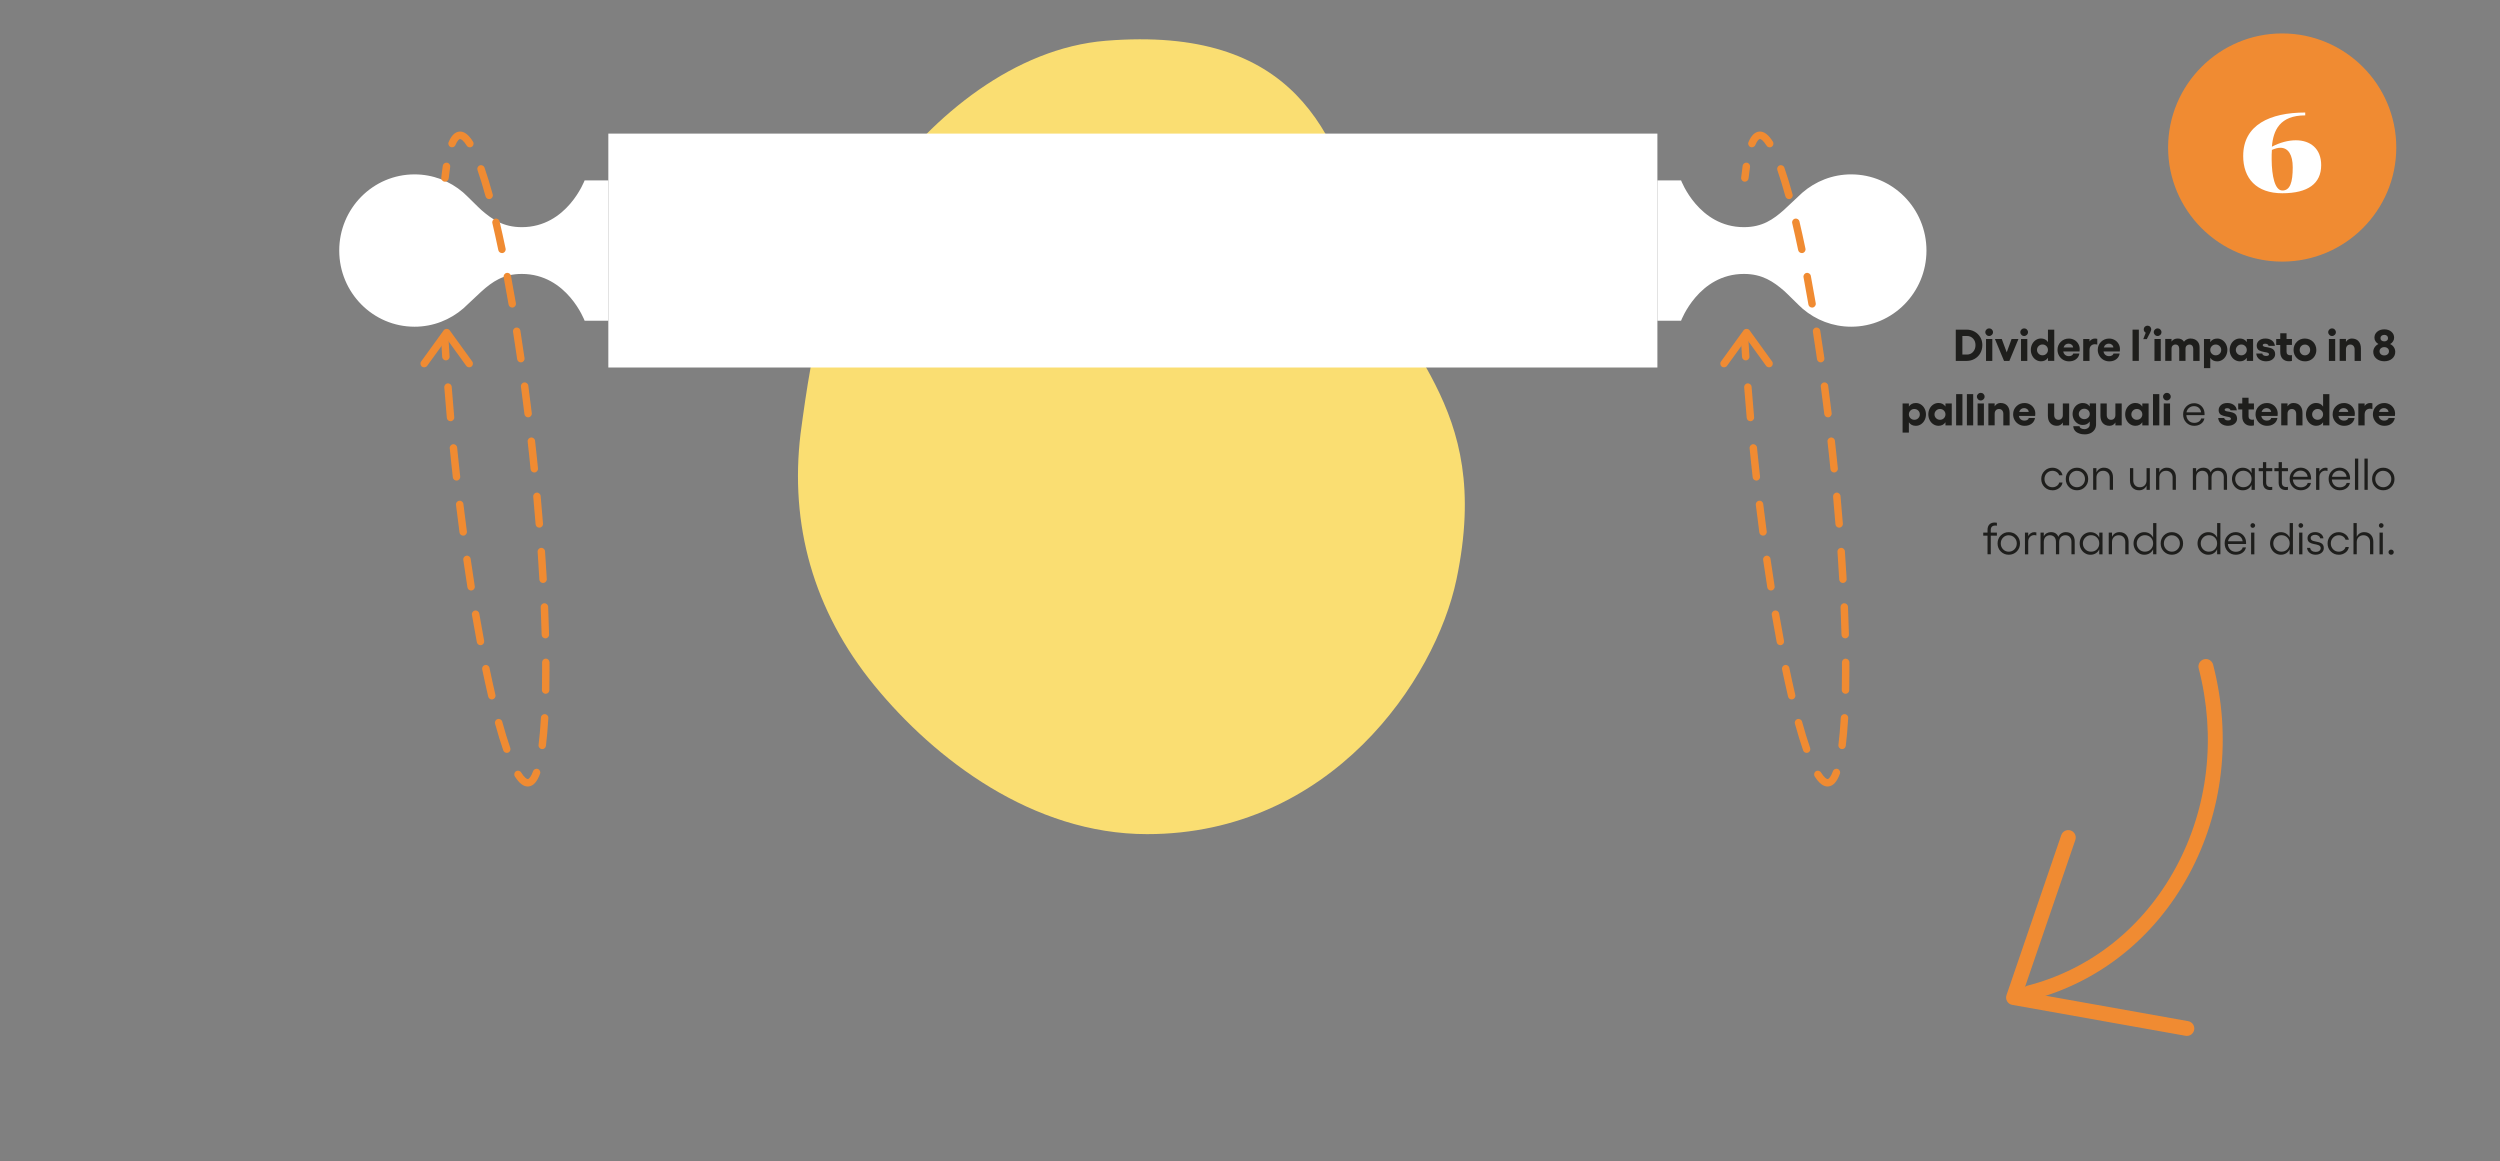 <svg xmlns="http://www.w3.org/2000/svg" xmlns:xlink="http://www.w3.org/1999/xlink" id="Livello_2" viewBox="0 0 1008 468.16"><rect x="0" y="0" width="1008" height="468.16" fill="#808080" stroke="none"/><defs><style>.cls-1{clip-path:url(#clippath-2);}.cls-1,.cls-2,.cls-3,.cls-4,.cls-5{fill:none;}.cls-6{fill:#fff;}.cls-7{fill:#fade72;}.cls-8{fill:#1e1e1c;}.cls-2{clip-path:url(#clippath-3);}.cls-9{fill:#f08b32;}.cls-4{clip-path:url(#clippath);}.cls-5{clip-path:url(#clippath-1);}</style><clipPath id="clippath"><rect class="cls-3" x="136.78" y="13.48" width="871.02" height="404.2"></rect></clipPath><clipPath id="clippath-1"><rect class="cls-3" x="136.78" y="13.48" width="871.02" height="404.2"></rect></clipPath><clipPath id="clippath-2"><rect class="cls-3" x="136.78" y="13.48" width="871.02" height="404.2"></rect></clipPath><clipPath id="clippath-3"><rect class="cls-3" x="136.78" y="13.48" width="871.02" height="404.2"></rect></clipPath></defs><g id="Livello_1-2"><g id="Livello_1-2"><path class="cls-8" d="m792.89,132.91c1.2,0,2.28.27,3.26.81s1.74,1.29,2.3,2.24.83,2.02.83,3.2-.28,2.29-.83,3.26c-.55.97-1.32,1.73-2.3,2.28-.97.55-2.06.82-3.26.82h-4.32v-12.6h4.32Zm.18,10.05c1,0,1.82-.36,2.47-1.08s.98-1.63.98-2.72-.32-1.96-.97-2.65c-.65-.69-1.48-1.04-2.48-1.04h-1.84v7.49h1.84Z"></path><path class="cls-8" d="m800.94,132.85c.3-.3.67-.45,1.09-.45s.79.15,1.09.45.46.66.46,1.08-.15.79-.46,1.09-.67.46-1.09.46-.79-.15-1.09-.46-.46-.67-.46-1.09.15-.77.46-1.08Zm-.18,3.83h2.54v8.84h-2.54v-8.84Z"></path><path class="cls-8" d="m813.84,136.68l-3.66,8.84h-2.16l-3.67-8.84h2.76l2,5.39,1.96-5.39h2.78-.01Z"></path><path class="cls-8" d="m815.05,132.85c.3-.3.67-.45,1.09-.45s.79.15,1.09.45.46.66.46,1.08-.15.79-.46,1.09-.67.46-1.09.46-.79-.15-1.09-.46-.46-.67-.46-1.09.15-.77.46-1.08Zm-.18,3.83h2.54v8.84h-2.54v-8.84Z"></path><path class="cls-8" d="m825.74,132.91h2.54v12.6h-2.54v-1.26c-.64.96-1.58,1.43-2.81,1.43-.75,0-1.44-.21-2.07-.62s-1.13-.97-1.49-1.68-.54-1.48-.54-2.31.18-1.6.54-2.31.86-1.26,1.49-1.67,1.32-.61,2.07-.61c1.23,0,2.17.48,2.81,1.44v-5.03.02Zm-2.21,10.35c.62,0,1.15-.21,1.57-.63s.64-.94.64-1.55-.21-1.12-.64-1.55-.95-.63-1.57-.63-1.13.21-1.56.64-.65.94-.65,1.54.21,1.12.65,1.55c.43.42.95.63,1.57.63h-.01Z"></path><path class="cls-8" d="m838.53,140.8c0,.31-.02.61-.05.91h-6.57c.09.57.34,1.03.75,1.38s.91.51,1.5.51c.49,0,.88-.1,1.19-.29.31-.19.5-.44.57-.76h2.49c-.15.95-.6,1.71-1.36,2.29s-1.7.86-2.81.86c-.86,0-1.64-.2-2.35-.61-.71-.41-1.27-.97-1.68-1.68s-.62-1.5-.62-2.35c0-1.28.44-2.36,1.33-3.24s1.98-1.31,3.27-1.31c.79,0,1.51.19,2.18.56s1.2.89,1.59,1.56.58,1.39.58,2.18h-.01Zm-6.5-.71h3.85c-.04-.44-.23-.81-.58-1.1s-.76-.44-1.24-.44-.92.13-1.27.39-.6.64-.76,1.15h0Z"></path><path class="cls-8" d="m844.77,136.5c.18,0,.47.04.85.11v2.3c-.36-.08-.67-.12-.92-.12-.65,0-1.18.2-1.59.6-.41.4-.62.99-.62,1.77v4.36h-2.54v-8.84h2.54v1.01c.54-.79,1.31-1.19,2.29-1.19h0Z"></path><path class="cls-8" d="m854.76,140.8c0,.31-.02.61-.05.91h-6.57c.09.57.34,1.03.75,1.38s.91.51,1.5.51c.49,0,.88-.1,1.19-.29.31-.19.5-.44.57-.76h2.49c-.15.95-.6,1.71-1.36,2.29s-1.7.86-2.81.86c-.86,0-1.64-.2-2.35-.61-.71-.41-1.27-.97-1.68-1.68s-.62-1.5-.62-2.35c0-1.28.44-2.36,1.33-3.24s1.98-1.31,3.27-1.31c.79,0,1.51.19,2.18.56s1.2.89,1.59,1.56.58,1.39.58,2.18h-.01Zm-6.5-.71h3.85c-.04-.44-.23-.81-.58-1.1s-.76-.44-1.24-.44-.92.13-1.27.39-.6.64-.76,1.15h0Z"></path><path class="cls-8" d="m862.38,132.91v12.6h-2.54v-12.6h2.54Z"></path><path class="cls-8" d="m867.38,132.79c0,.28-.15.72-.45,1.34l-1.35,2.61h-1.42l1.01-2.59c-.25-.12-.44-.3-.59-.54s-.22-.52-.22-.81c0-.42.15-.78.44-1.06s.65-.43,1.07-.43.79.14,1.08.43c.29.29.43.64.43,1.06h0Z"></path><path class="cls-8" d="m868.86,132.85c.3-.3.67-.45,1.09-.45s.79.15,1.09.45.46.66.46,1.08-.15.79-.46,1.09-.67.46-1.09.46-.79-.15-1.09-.46-.46-.67-.46-1.09.15-.77.46-1.08Zm-.18,3.83h2.54v8.84h-2.54v-8.84Z"></path><path class="cls-8" d="m883.25,136.5c1.07,0,1.93.32,2.61.97s1.01,1.5,1.01,2.56v5.49h-2.56v-4.9c0-.52-.14-.93-.41-1.24s-.64-.46-1.1-.46-.83.15-1.14.44c-.31.3-.46.71-.46,1.25v4.9h-2.54v-4.9c0-.52-.14-.93-.41-1.24s-.65-.46-1.12-.46-.82.15-1.12.44-.45.71-.45,1.26v4.9h-2.54v-8.84h2.54v1.06c.57-.83,1.41-1.24,2.52-1.24s2,.43,2.5,1.29c.26-.39.64-.7,1.12-.94s1-.36,1.55-.36v.02Z"></path><path class="cls-8" d="m893.97,136.5c.75,0,1.44.2,2.07.61s1.13.96,1.49,1.67.54,1.48.54,2.31-.18,1.6-.54,2.31-.86,1.27-1.49,1.68-1.32.62-2.07.62c-1.23,0-2.16-.47-2.79-1.42v4.16h-2.54v-11.76h2.54v1.25c.64-.95,1.57-1.42,2.79-1.42h0Zm-.58,6.77c.61,0,1.13-.21,1.56-.63s.64-.94.64-1.55-.21-1.12-.64-1.54-.95-.64-1.56-.64-1.15.21-1.57.63-.64.94-.64,1.55.21,1.13.64,1.55.95.63,1.57.63Z"></path><path class="cls-8" d="m905.91,136.68h2.54v8.84h-2.54v-1.26c-.64.96-1.58,1.43-2.81,1.43-.75,0-1.44-.21-2.07-.62s-1.13-.97-1.49-1.68-.54-1.48-.54-2.31.18-1.6.54-2.31.86-1.26,1.49-1.67,1.32-.61,2.07-.61c1.23,0,2.17.48,2.81,1.44v-1.27.02Zm-2.21,6.59c.62,0,1.15-.21,1.57-.63s.64-.94.64-1.55-.21-1.12-.64-1.55-.95-.63-1.57-.63-1.13.21-1.56.64-.65.94-.65,1.54.21,1.12.65,1.55c.43.42.95.63,1.57.63h-.01Z"></path><path class="cls-8" d="m913.81,145.69c-1.17,0-2.12-.28-2.85-.84-.74-.56-1.15-1.33-1.24-2.32h2.43c.02.3.18.54.47.72s.64.27,1.06.27c.38,0,.67-.06.88-.18s.31-.28.31-.49c0-.19-.09-.35-.27-.47s-.42-.22-.71-.28-.62-.12-.97-.18-.71-.14-1.06-.25-.67-.24-.97-.4-.53-.41-.71-.73-.27-.7-.27-1.15c0-.84.32-1.53.95-2.08s1.49-.82,2.55-.82,1.87.26,2.59.77,1.13,1.24,1.24,2.18h-2.56c-.02-.23-.15-.43-.39-.6s-.55-.25-.94-.25c-.3,0-.55.05-.73.15-.19.1-.28.25-.28.45,0,.18.09.33.28.44.18.11.42.19.72.24s.62.11.97.16.7.13,1.06.25c.35.11.68.26.97.44s.53.46.72.81c.18.36.28.79.28,1.28,0,.81-.34,1.49-1.01,2.03-.68.55-1.51.82-2.51.82v.03Z"></path><path class="cls-8" d="m924.11,139.09h-2.17v2.79c0,.46.14.8.42,1.03.28.23.65.34,1.11.34.25,0,.46-.02.64-.07v2.34c-.36.09-.77.14-1.22.14-1.06,0-1.91-.33-2.54-.99s-.95-1.58-.95-2.75v-2.82h-1.64v-2.42h1.64v-2.32h2.54v2.32h2.17v2.42h0Z"></path><path class="cls-8" d="m929.35,136.5c.64,0,1.24.12,1.81.35.56.23,1.05.56,1.46.96.41.41.73.9.97,1.47s.36,1.18.36,1.82c0,.86-.2,1.64-.6,2.35-.4.7-.95,1.25-1.65,1.65s-1.48.59-2.33.59c-1.31,0-2.4-.44-3.28-1.31s-1.32-1.97-1.32-3.28.44-2.41,1.32-3.29,1.97-1.32,3.28-1.32h-.02Zm0,2.43c-.6,0-1.11.21-1.51.62s-.6.93-.6,1.56.2,1.12.6,1.54.9.62,1.51.62,1.09-.21,1.49-.62.61-.93.61-1.54-.2-1.15-.6-1.56-.9-.62-1.5-.62Z"></path><path class="cls-8" d="m939.19,132.85c.3-.3.67-.45,1.09-.45s.79.15,1.09.45.46.66.46,1.08-.15.79-.46,1.09-.67.46-1.09.46-.79-.15-1.09-.46-.46-.67-.46-1.09.15-.77.46-1.08Zm-.18,3.83h2.54v8.84h-2.54v-8.84Z"></path><path class="cls-8" d="m948.29,136.5c1.13,0,2.02.36,2.66,1.07s.97,1.69.97,2.95v5h-2.54v-4.68c0-.57-.16-1.04-.48-1.39s-.74-.53-1.26-.53-.95.17-1.27.52-.48.81-.48,1.39v4.68h-2.54v-8.84h2.54v1.16c.59-.89,1.39-1.34,2.4-1.34h0Z"></path><path class="cls-8" d="m961.34,145.66c-1.29,0-2.36-.36-3.19-1.07-.84-.71-1.25-1.62-1.25-2.73,0-.66.19-1.28.57-1.84.38-.57.88-1,1.51-1.31-.48-.25-.87-.61-1.17-1.08s-.44-.96-.44-1.46c0-.99.37-1.8,1.12-2.43s1.7-.95,2.86-.95,2.1.32,2.84.95c.75.64,1.12,1.45,1.12,2.43,0,.52-.15,1.01-.45,1.48s-.69.82-1.18,1.06c.63.28,1.13.7,1.51,1.27s.57,1.19.57,1.88c0,1.11-.41,2.02-1.24,2.73s-1.88,1.07-3.17,1.07h-.01Zm0-2.36c.55,0,1-.16,1.36-.47.35-.31.53-.71.53-1.2s-.18-.89-.53-1.2c-.36-.32-.81-.47-1.36-.47s-1.01.16-1.37.47-.54.72-.54,1.2.18.89.53,1.2.81.47,1.38.47h0Zm-1.11-6.02c.29.24.66.36,1.11.36s.82-.12,1.1-.36.42-.56.41-.94c0-.39-.13-.7-.41-.95s-.65-.37-1.1-.37-.82.12-1.11.37-.43.56-.42.95c0,.39.13.7.42.94Z"></path><path class="cls-8" d="m772.45,162.49c.75,0,1.44.2,2.07.61s1.13.96,1.49,1.67.54,1.48.54,2.31-.18,1.6-.54,2.31-.86,1.27-1.49,1.68-1.32.62-2.07.62c-1.23,0-2.16-.47-2.79-1.42v4.16h-2.54v-11.76h2.54v1.25c.64-.95,1.57-1.42,2.79-1.42h0Zm-.58,6.77c.61,0,1.13-.21,1.56-.63s.64-.94.64-1.55-.21-1.12-.64-1.54-.95-.64-1.56-.64-1.15.21-1.57.63-.64.94-.64,1.55.21,1.13.64,1.55.95.63,1.57.63h0Z"></path><path class="cls-8" d="m784.41,162.67h2.54v8.84h-2.54v-1.26c-.64.96-1.58,1.43-2.81,1.43-.75,0-1.44-.21-2.07-.62s-1.13-.97-1.49-1.68-.54-1.48-.54-2.31.18-1.6.54-2.31.86-1.26,1.49-1.67,1.32-.61,2.07-.61c1.23,0,2.17.48,2.81,1.44v-1.27.02Zm-2.21,6.59c.62,0,1.15-.21,1.57-.63s.64-.94.64-1.55-.21-1.12-.64-1.55-.95-.63-1.57-.63-1.13.21-1.56.64-.65.94-.65,1.54.21,1.12.65,1.55c.43.42.95.63,1.57.63h-.01Z"></path><path class="cls-8" d="m791.25,158.91v12.6h-2.54v-12.6h2.54Z"></path><path class="cls-8" d="m795.59,158.91v12.6h-2.54v-12.6h2.54Z"></path><path class="cls-8" d="m797.55,158.84c.3-.3.67-.45,1.09-.45s.79.15,1.09.45.46.66.46,1.08-.15.79-.46,1.09-.67.46-1.09.46-.79-.15-1.09-.46-.46-.67-.46-1.09.15-.77.46-1.08Zm-.18,3.83h2.54v8.84h-2.54v-8.84Z"></path><path class="cls-8" d="m806.65,162.49c1.13,0,2.02.36,2.66,1.07s.97,1.69.97,2.95v5h-2.54v-4.68c0-.57-.16-1.04-.48-1.39s-.74-.53-1.26-.53-.95.17-1.27.52-.48.81-.48,1.39v4.68h-2.54v-8.84h2.54v1.16c.59-.89,1.39-1.34,2.4-1.34h0Z"></path><path class="cls-8" d="m820.63,166.79c0,.31-.02.61-.05.91h-6.57c.09.57.34,1.03.75,1.38s.91.51,1.5.51c.49,0,.88-.1,1.19-.29.31-.19.5-.44.57-.76h2.49c-.15.95-.6,1.71-1.36,2.29s-1.7.86-2.81.86c-.86,0-1.64-.2-2.35-.61-.71-.41-1.27-.97-1.68-1.68s-.62-1.5-.62-2.35c0-1.28.44-2.36,1.33-3.24s1.98-1.31,3.27-1.31c.79,0,1.51.19,2.18.56s1.2.89,1.59,1.56.58,1.39.58,2.18h-.01Zm-6.5-.71h3.85c-.04-.44-.23-.81-.58-1.1s-.76-.44-1.24-.44-.92.13-1.27.39-.6.64-.76,1.15h0Z"></path><path class="cls-8" d="m831.74,162.67h2.54v8.84h-2.54v-1.17c-.56.9-1.35,1.34-2.39,1.34-1.13,0-2.02-.36-2.67-1.07s-.97-1.7-.97-2.95v-4.99h2.54v4.67c0,.59.16,1.05.47,1.4s.74.52,1.27.52.94-.17,1.26-.52.48-.82.48-1.4v-4.67h.01Z"></path><path class="cls-8" d="m842.59,162.65h2.54v8.48c0,.81-.21,1.53-.62,2.14s-.96,1.08-1.65,1.4c-.69.32-1.46.47-2.32.47-.36,0-.73-.03-1.09-.08-.37-.05-.76-.16-1.18-.31s-.79-.35-1.12-.58-.6-.55-.83-.95-.36-.86-.39-1.38h2.54c.04.38.24.67.62.88s.83.31,1.36.31c.57,0,1.06-.17,1.49-.51.42-.34.64-.77.64-1.29v-1.27c-.63.93-1.57,1.39-2.81,1.39-.75,0-1.44-.2-2.07-.6s-1.13-.94-1.49-1.62-.54-1.42-.54-2.21.18-1.54.54-2.22.86-1.22,1.49-1.61,1.32-.59,2.07-.59c1.24,0,2.18.46,2.81,1.39v-1.23h.01Zm-2.21,6.35c.62,0,1.15-.2,1.57-.6s.64-.89.64-1.49-.21-1.09-.64-1.5-.95-.61-1.57-.61-1.13.21-1.56.62-.65.91-.65,1.49.21,1.07.65,1.48c.43.4.95.61,1.57.61h-.01Z"></path><path class="cls-8" d="m852.93,162.67h2.54v8.84h-2.54v-1.17c-.56.9-1.35,1.34-2.39,1.34-1.13,0-2.02-.36-2.67-1.07s-.97-1.7-.97-2.95v-4.99h2.54v4.67c0,.59.16,1.05.47,1.4s.74.52,1.27.52.94-.17,1.26-.52.48-.82.48-1.4v-4.67h.01Z"></path><path class="cls-8" d="m863.78,162.67h2.54v8.84h-2.54v-1.26c-.64.96-1.58,1.43-2.81,1.43-.75,0-1.44-.21-2.07-.62s-1.13-.97-1.49-1.68-.54-1.48-.54-2.31.18-1.6.54-2.31.86-1.26,1.49-1.67,1.32-.61,2.07-.61c1.23,0,2.17.48,2.81,1.44v-1.27.02Zm-2.21,6.59c.62,0,1.15-.21,1.57-.63s.64-.94.64-1.55-.21-1.12-.64-1.55-.95-.63-1.57-.63-1.13.21-1.56.64-.65.94-.65,1.54.21,1.12.65,1.55c.43.42.95.63,1.57.63h-.01Z"></path><path class="cls-8" d="m870.63,158.91v12.6h-2.54v-12.6h2.54Z"></path><path class="cls-8" d="m872.6,158.84c.3-.3.67-.45,1.09-.45s.79.15,1.09.45.46.66.46,1.08-.15.79-.46,1.09-.67.46-1.09.46-.79-.15-1.09-.46-.46-.67-.46-1.09.15-.77.46-1.08Zm-.18,3.83h2.54v8.84h-2.54v-8.84Z"></path><path class="cls-8" d="m888.88,166.87c0,.26,0,.43-.02.5h-7.33c.06.94.39,1.69.97,2.27s1.33.86,2.24.86c.7,0,1.31-.16,1.81-.48s.82-.75.94-1.28h1.32c-.17.88-.63,1.6-1.39,2.14s-1.66.81-2.72.81c-1.27,0-2.33-.44-3.19-1.32-.85-.88-1.28-1.97-1.28-3.29s.43-2.32,1.29-3.19,1.91-1.31,3.16-1.31c.78,0,1.49.18,2.13.55s1.14.88,1.51,1.53.55,1.39.55,2.21h.01Zm-7.29-.62h5.88c-.06-.73-.36-1.32-.88-1.79s-1.18-.7-1.96-.7-1.44.23-1.99.68-.9,1.05-1.05,1.81Z"></path><path class="cls-8" d="m898.46,171.69c-1.17,0-2.12-.28-2.85-.84-.74-.56-1.15-1.33-1.24-2.32h2.43c.02.3.18.54.47.72s.64.27,1.06.27c.38,0,.67-.06.88-.18s.31-.28.31-.49c0-.19-.09-.35-.27-.47s-.42-.22-.71-.28-.62-.12-.97-.18-.71-.14-1.06-.25-.67-.24-.97-.4-.53-.41-.71-.73-.27-.7-.27-1.15c0-.84.32-1.53.95-2.08s1.49-.82,2.55-.82,1.87.26,2.59.77,1.13,1.24,1.24,2.18h-2.56c-.02-.23-.15-.43-.39-.6s-.55-.25-.94-.25c-.3,0-.55.05-.73.15-.19.1-.28.25-.28.45,0,.18.09.33.28.44.18.11.42.19.72.24s.62.11.97.16.7.13,1.06.25c.35.11.68.26.97.44s.53.46.72.81c.18.36.28.79.28,1.28,0,.81-.34,1.49-1.01,2.03-.68.55-1.51.82-2.51.82v.03Z"></path><path class="cls-8" d="m908.79,165.09h-2.17v2.79c0,.46.14.8.42,1.03.28.23.65.34,1.11.34.25,0,.46-.02.64-.07v2.34c-.36.09-.77.14-1.22.14-1.06,0-1.91-.33-2.54-.99s-.95-1.58-.95-2.75v-2.82h-1.64v-2.42h1.64v-2.32h2.54v2.32h2.17v2.42h0Z"></path><path class="cls-8" d="m918.37,166.79c0,.31-.02.61-.05.91h-6.57c.09.57.34,1.03.75,1.38s.91.51,1.5.51c.49,0,.88-.1,1.19-.29.31-.19.5-.44.57-.76h2.49c-.15.95-.6,1.71-1.36,2.29s-1.7.86-2.81.86c-.86,0-1.64-.2-2.35-.61-.71-.41-1.27-.97-1.68-1.68s-.62-1.5-.62-2.35c0-1.28.44-2.36,1.33-3.24s1.98-1.31,3.27-1.31c.79,0,1.51.19,2.18.56s1.2.89,1.59,1.56.58,1.39.58,2.18h-.01Zm-6.5-.71h3.85c-.04-.44-.23-.81-.58-1.1s-.76-.44-1.24-.44-.92.13-1.27.39-.6.64-.76,1.15h0Z"></path><path class="cls-8" d="m924.73,162.49c1.13,0,2.02.36,2.66,1.07s.97,1.69.97,2.95v5h-2.54v-4.68c0-.57-.16-1.04-.48-1.39s-.74-.53-1.26-.53-.95.17-1.27.52-.48.81-.48,1.39v4.68h-2.54v-8.84h2.54v1.16c.59-.89,1.39-1.34,2.4-1.34h0Z"></path><path class="cls-8" d="m936.67,158.91h2.54v12.6h-2.54v-1.26c-.64.96-1.58,1.43-2.81,1.43-.75,0-1.44-.21-2.07-.62s-1.13-.97-1.49-1.68-.54-1.48-.54-2.31.18-1.6.54-2.31.86-1.26,1.49-1.67,1.32-.61,2.07-.61c1.23,0,2.17.48,2.81,1.44v-5.03.02Zm-2.21,10.35c.62,0,1.15-.21,1.57-.63s.64-.94.64-1.55-.21-1.12-.64-1.55-.95-.63-1.57-.63-1.13.21-1.56.64-.65.94-.65,1.54.21,1.12.65,1.55c.43.42.95.63,1.57.63h-.01Z"></path><path class="cls-8" d="m949.46,166.79c0,.31-.02.61-.05.91h-6.57c.09.57.34,1.03.75,1.38s.91.51,1.5.51c.49,0,.88-.1,1.19-.29.31-.19.5-.44.57-.76h2.49c-.15.95-.6,1.71-1.36,2.29s-1.7.86-2.81.86c-.86,0-1.64-.2-2.35-.61-.71-.41-1.27-.97-1.68-1.68s-.62-1.5-.62-2.35c0-1.28.44-2.36,1.33-3.24s1.98-1.31,3.27-1.31c.79,0,1.51.19,2.18.56s1.2.89,1.59,1.56.58,1.39.58,2.18h-.01Zm-6.5-.71h3.85c-.04-.44-.23-.81-.58-1.1s-.76-.44-1.24-.44-.92.13-1.27.39-.6.64-.76,1.15h0Z"></path><path class="cls-8" d="m955.7,162.49c.18,0,.47.04.85.11v2.3c-.36-.08-.67-.12-.92-.12-.65,0-1.18.2-1.59.6-.41.4-.62.99-.62,1.77v4.36h-2.54v-8.84h2.54v1.01c.54-.79,1.31-1.19,2.29-1.19h0Z"></path><path class="cls-8" d="m965.69,166.79c0,.31-.02.61-.05.91h-6.57c.09.57.34,1.03.75,1.38s.91.51,1.5.51c.49,0,.88-.1,1.19-.29.31-.19.5-.44.57-.76h2.49c-.15.95-.6,1.71-1.36,2.29s-1.7.86-2.81.86c-.86,0-1.64-.2-2.35-.61-.71-.41-1.27-.97-1.68-1.68s-.62-1.5-.62-2.35c0-1.28.44-2.36,1.33-3.24s1.98-1.31,3.27-1.31c.79,0,1.51.19,2.18.56s1.2.89,1.59,1.56.58,1.39.58,2.18h-.01Zm-6.5-.71h3.85c-.04-.44-.23-.81-.58-1.1s-.76-.44-1.24-.44-.92.13-1.27.39-.6.64-.76,1.15h0Z"></path><path class="cls-8" d="m827.54,197.68c-1.27,0-2.34-.44-3.21-1.31-.87-.88-1.3-1.96-1.3-3.24s.44-2.36,1.3-3.24c.87-.88,1.94-1.31,3.21-1.31.99,0,1.87.29,2.65.87s1.24,1.3,1.41,2.18h-1.34c-.15-.52-.47-.95-.98-1.29s-1.09-.51-1.73-.51c-.91,0-1.67.32-2.29.95s-.93,1.42-.93,2.36.31,1.72.93,2.36,1.39.96,2.29.96c.65,0,1.23-.18,1.75-.53s.84-.81.96-1.36h1.34c-.13.91-.59,1.66-1.37,2.25-.78.59-1.67.88-2.69.88v-.02Z"></path><path class="cls-8" d="m834.22,189.89c.87-.88,1.94-1.31,3.21-1.31s2.34.44,3.22,1.31,1.31,1.96,1.31,3.24-.44,2.36-1.31,3.24-1.95,1.31-3.22,1.31-2.34-.44-3.21-1.31c-.87-.88-1.3-1.96-1.3-3.24s.44-2.36,1.3-3.24Zm3.21-.07c-.91,0-1.67.32-2.29.95s-.93,1.42-.93,2.36.31,1.72.93,2.36,1.39.96,2.29.96,1.68-.32,2.3-.96.94-1.43.94-2.35-.31-1.72-.94-2.35c-.62-.64-1.39-.95-2.31-.95v-.02Z"></path><path class="cls-8" d="m848.27,188.57c1.13,0,2.03.35,2.69,1.05s1,1.65,1,2.84v5.04h-1.32v-4.91c0-.84-.24-1.51-.73-2.01-.48-.5-1.12-.76-1.92-.76s-1.48.25-1.97.76c-.5.51-.74,1.18-.74,2.01v4.91h-1.32v-8.75h1.32v1.71c.28-.6.68-1.06,1.2-1.39s1.11-.5,1.79-.5h0Z"></path><path class="cls-8" d="m865.49,188.76h1.32v8.75h-1.32v-1.7c-.28.59-.68,1.05-1.19,1.38s-1.11.49-1.8.49c-1.12,0-2.02-.35-2.69-1.05s-1-1.65-1-2.83v-5.04h1.32v4.9c0,.85.24,1.53.72,2.03s1.12.76,1.92.76,1.49-.25,1.98-.76.74-1.18.74-2.03v-4.9h0Z"></path><path class="cls-8" d="m873.63,188.57c1.13,0,2.03.35,2.69,1.05s1,1.65,1,2.84v5.04h-1.32v-4.91c0-.84-.24-1.51-.73-2.01-.48-.5-1.12-.76-1.92-.76s-1.48.25-1.97.76c-.5.51-.74,1.18-.74,2.01v4.91h-1.32v-8.75h1.32v1.71c.28-.6.68-1.06,1.2-1.39s1.11-.5,1.79-.5h0Z"></path><path class="cls-8" d="m894.38,188.57c1.09,0,1.96.33,2.6.99.64.66.96,1.56.96,2.7v5.24h-1.31v-5c0-.84-.22-1.49-.66-1.97s-1.04-.71-1.8-.71c-.31,0-.61.05-.89.15s-.54.25-.79.46c-.24.21-.44.49-.58.84-.14.36-.22.77-.22,1.23v5h-1.31v-5c0-.84-.22-1.49-.65-1.97-.44-.47-1.04-.71-1.8-.71-.3,0-.6.05-.87.15-.28.1-.54.25-.78.45s-.44.48-.58.84-.22.77-.22,1.25v5h-1.32v-8.75h1.32v1.51c.29-.57.69-1,1.2-1.28s1.07-.42,1.65-.42c1.51,0,2.51.63,3.01,1.89.25-.6.64-1.06,1.2-1.39s1.16-.5,1.83-.5h0Z"></path><path class="cls-8" d="m907.83,188.76h1.32v8.75h-1.32v-2.03c-.32.7-.79,1.25-1.4,1.63-.61.38-1.33.58-2.16.58s-1.52-.2-2.18-.61c-.67-.4-1.19-.96-1.58-1.66s-.58-1.47-.58-2.3.19-1.6.58-2.29.91-1.25,1.58-1.64c.66-.4,1.39-.6,2.18-.6s1.55.19,2.16.58,1.08.92,1.4,1.62v-2.03Zm-3.31,7.68c.96,0,1.75-.31,2.37-.94s.94-1.43.94-2.39-.31-1.75-.94-2.37-1.42-.94-2.37-.94-1.71.32-2.34.97c-.64.64-.95,1.43-.95,2.35s.32,1.73.95,2.37,1.42.96,2.34.96h0Z"></path><path class="cls-8" d="m916.16,189.98h-2.44v4.57c0,1.21.61,1.82,1.84,1.82.25,0,.45-.02.61-.07v1.2c-.26.06-.54.09-.84.09-.91,0-1.63-.25-2.14-.76s-.77-1.26-.77-2.26v-4.59h-1.72v-1.22h1.72v-2.42h1.32v2.42h2.44v1.22h-.02Z"></path><path class="cls-8" d="m922.49,189.98h-2.44v4.57c0,1.21.61,1.82,1.84,1.82.25,0,.45-.02.61-.07v1.2c-.26.06-.54.09-.84.09-.91,0-1.63-.25-2.14-.76s-.77-1.26-.77-2.26v-4.59h-1.72v-1.22h1.72v-2.42h1.32v2.42h2.44v1.22h-.02Z"></path><path class="cls-8" d="m931.84,192.86c0,.26,0,.43-.02.5h-7.33c.06.94.39,1.69.97,2.27s1.33.86,2.24.86c.7,0,1.31-.16,1.81-.48s.82-.75.94-1.28h1.32c-.17.88-.63,1.6-1.39,2.14s-1.66.81-2.72.81c-1.27,0-2.33-.44-3.19-1.32-.85-.88-1.28-1.97-1.28-3.29s.43-2.32,1.29-3.19,1.91-1.31,3.16-1.31c.78,0,1.49.18,2.13.55s1.14.88,1.51,1.53.55,1.39.55,2.21h.01Zm-7.29-.62h5.88c-.06-.73-.36-1.32-.88-1.79s-1.18-.7-1.96-.7-1.44.23-1.99.68-.9,1.05-1.05,1.81Z"></path><path class="cls-8" d="m937.63,188.57c.23,0,.5.04.82.11v1.23c-.29-.1-.57-.15-.85-.15-.69,0-1.26.24-1.73.73-.46.48-.7,1.09-.7,1.83v5.19h-1.32v-8.75h1.32v1.4c.26-.49.6-.88,1.03-1.16s.91-.42,1.43-.42h0Z"></path><path class="cls-8" d="m947.55,192.86c0,.26,0,.43-.02.5h-7.33c.06.94.39,1.69.97,2.27s1.33.86,2.24.86c.7,0,1.31-.16,1.81-.48s.82-.75.94-1.28h1.32c-.17.88-.63,1.6-1.39,2.14s-1.66.81-2.72.81c-1.27,0-2.33-.44-3.19-1.32-.85-.88-1.28-1.97-1.28-3.29s.43-2.32,1.29-3.19,1.91-1.31,3.16-1.31c.78,0,1.49.18,2.13.55s1.14.88,1.51,1.53.55,1.39.55,2.21h.01Zm-7.29-.62h5.88c-.06-.73-.36-1.32-.88-1.79s-1.18-.7-1.96-.7-1.44.23-1.99.68-.9,1.05-1.05,1.81Z"></path><path class="cls-8" d="m950.84,184.9v12.6h-1.32v-12.6h1.32Z"></path><path class="cls-8" d="m954.67,184.9v12.6h-1.32v-12.6h1.32Z"></path><path class="cls-8" d="m957.72,189.89c.87-.88,1.94-1.31,3.21-1.31s2.34.44,3.22,1.31,1.31,1.96,1.31,3.24-.44,2.36-1.31,3.24-1.95,1.31-3.22,1.31-2.34-.44-3.21-1.31c-.87-.88-1.3-1.96-1.3-3.24s.44-2.36,1.3-3.24Zm3.21-.07c-.91,0-1.67.32-2.29.95s-.93,1.42-.93,2.36.31,1.72.93,2.36,1.39.96,2.29.96,1.68-.32,2.3-.96.94-1.43.94-2.35-.31-1.72-.94-2.35c-.62-.64-1.39-.95-2.31-.95v-.02Z"></path><path class="cls-8" d="m804.52,211.9c-1.22,0-1.84.6-1.84,1.8v1.05h2.47v1.22h-2.47v7.52h-1.31v-7.52h-1.73v-1.22h1.73v-1.06c0-.99.26-1.74.77-2.25s1.23-.76,2.14-.76c.3,0,.59.03.87.09v1.2c-.18-.05-.39-.07-.63-.07Z"></path><path class="cls-8" d="m806.72,215.88c.87-.88,1.94-1.31,3.21-1.31s2.34.44,3.22,1.31,1.31,1.96,1.31,3.24-.44,2.36-1.31,3.24-1.95,1.31-3.22,1.31-2.34-.44-3.21-1.31c-.87-.88-1.3-1.96-1.3-3.24s.44-2.36,1.3-3.24Zm3.21-.07c-.91,0-1.67.32-2.29.95s-.93,1.42-.93,2.36.31,1.72.93,2.36,1.39.96,2.29.96,1.68-.32,2.3-.96.94-1.43.94-2.35-.31-1.71-.94-2.35c-.62-.64-1.39-.95-2.31-.95v-.02Z"></path><path class="cls-8" d="m820.24,214.56c.23,0,.5.04.82.11v1.23c-.29-.1-.57-.15-.85-.15-.69,0-1.26.24-1.73.73-.46.48-.7,1.09-.7,1.83v5.19h-1.32v-8.75h1.32v1.4c.26-.49.6-.88,1.03-1.16s.91-.42,1.43-.42h0Z"></path><path class="cls-8" d="m832.96,214.56c1.09,0,1.96.33,2.6.99.64.66.96,1.56.96,2.7v5.24h-1.31v-5c0-.84-.22-1.49-.66-1.97s-1.04-.71-1.8-.71c-.31,0-.61.05-.89.15s-.54.25-.79.46c-.24.21-.44.49-.58.84-.14.36-.22.77-.22,1.23v5h-1.31v-5c0-.84-.22-1.49-.65-1.97-.44-.47-1.04-.71-1.8-.71-.3,0-.6.05-.87.15-.28.1-.54.25-.78.45s-.44.48-.58.84-.22.77-.22,1.25v5h-1.32v-8.75h1.32v1.51c.29-.57.69-1,1.2-1.28s1.07-.42,1.65-.42c1.51,0,2.51.63,3.01,1.89.25-.6.64-1.06,1.2-1.39s1.16-.5,1.83-.5h0Z"></path><path class="cls-8" d="m846.42,214.75h1.32v8.75h-1.32v-2.03c-.32.7-.79,1.25-1.4,1.63-.61.38-1.33.58-2.16.58s-1.52-.2-2.18-.61c-.67-.4-1.19-.96-1.58-1.66s-.58-1.47-.58-2.3.19-1.6.58-2.29.91-1.25,1.58-1.64c.66-.4,1.39-.6,2.18-.6s1.55.19,2.16.58,1.08.92,1.4,1.62v-2.03Zm-3.31,7.68c.96,0,1.75-.31,2.37-.94s.94-1.43.94-2.39-.31-1.75-.94-2.37-1.42-.94-2.37-.94-1.71.32-2.34.97c-.64.64-.95,1.43-.95,2.35s.32,1.73.95,2.37,1.42.96,2.34.96h0Z"></path><path class="cls-8" d="m854.55,214.56c1.13,0,2.03.35,2.69,1.05s1,1.65,1,2.84v5.04h-1.32v-4.91c0-.84-.24-1.51-.73-2.01-.48-.5-1.12-.76-1.92-.76s-1.48.25-1.97.76c-.5.51-.74,1.18-.74,2.01v4.91h-1.32v-8.75h1.32v1.71c.28-.6.68-1.06,1.2-1.39s1.11-.5,1.79-.5h0Z"></path><path class="cls-8" d="m868.14,210.89h1.32v12.6h-1.32v-2.03c-.32.7-.79,1.25-1.4,1.63-.61.38-1.33.58-2.16.58s-1.52-.2-2.18-.61c-.67-.4-1.19-.96-1.58-1.66s-.58-1.47-.58-2.3.19-1.6.58-2.29.91-1.25,1.58-1.64c.66-.4,1.39-.6,2.18-.6s1.55.19,2.16.58,1.08.92,1.4,1.62v-5.87h0Zm-3.31,11.54c.96,0,1.75-.31,2.37-.94s.94-1.43.94-2.39-.31-1.75-.94-2.37-1.42-.94-2.37-.94-1.71.32-2.34.97c-.64.64-.95,1.43-.95,2.35s.32,1.73.95,2.37,1.42.96,2.34.96h0Z"></path><path class="cls-8" d="m872.48,215.88c.87-.88,1.94-1.31,3.21-1.31s2.34.44,3.22,1.31,1.31,1.96,1.31,3.24-.44,2.36-1.31,3.24-1.95,1.31-3.22,1.31-2.34-.44-3.21-1.31c-.87-.88-1.3-1.96-1.3-3.24s.44-2.36,1.3-3.24Zm3.21-.07c-.91,0-1.67.32-2.29.95s-.93,1.42-.93,2.36.31,1.72.93,2.36,1.39.96,2.29.96,1.68-.32,2.3-.96.94-1.43.94-2.35-.31-1.71-.94-2.35c-.62-.64-1.39-.95-2.31-.95v-.02Z"></path><path class="cls-8" d="m893.94,210.89h1.32v12.6h-1.32v-2.03c-.32.7-.79,1.25-1.4,1.63-.61.38-1.33.58-2.16.58s-1.52-.2-2.18-.61c-.67-.4-1.19-.96-1.58-1.66s-.58-1.47-.58-2.3.19-1.6.58-2.29.91-1.25,1.58-1.64c.66-.4,1.39-.6,2.18-.6s1.55.19,2.16.58,1.08.92,1.4,1.62v-5.87h0Zm-3.31,11.54c.96,0,1.75-.31,2.37-.94s.94-1.43.94-2.39-.31-1.75-.94-2.37-1.42-.94-2.37-.94-1.71.32-2.34.97c-.64.64-.95,1.43-.95,2.35s.32,1.73.95,2.37,1.42.96,2.34.96h0Z"></path><path class="cls-8" d="m905.63,218.85c0,.26,0,.43-.02.5h-7.33c.06.94.39,1.69.97,2.27s1.33.86,2.24.86c.7,0,1.31-.16,1.81-.48s.82-.75.94-1.28h1.32c-.17.88-.63,1.6-1.39,2.14s-1.66.81-2.72.81c-1.27,0-2.33-.44-3.19-1.32-.85-.88-1.28-1.97-1.28-3.29s.43-2.32,1.29-3.19,1.91-1.31,3.16-1.31c.78,0,1.49.18,2.13.55s1.14.88,1.51,1.53.55,1.39.55,2.21h.01Zm-7.29-.62h5.88c-.06-.73-.36-1.32-.88-1.79s-1.18-.7-1.96-.7-1.44.23-1.99.68-.9,1.05-1.05,1.81Z"></path><path class="cls-8" d="m908.31,210.93c.25,0,.47.09.67.28s.29.41.29.66-.1.48-.29.67-.42.29-.67.29-.48-.09-.66-.28-.27-.41-.27-.68.09-.47.27-.66.4-.28.66-.28Zm-.67,3.82h1.32v8.75h-1.32v-8.75Z"></path><path class="cls-8" d="m923.19,210.89h1.32v12.6h-1.32v-2.03c-.32.7-.79,1.25-1.4,1.63-.61.38-1.33.58-2.16.58s-1.52-.2-2.18-.61c-.67-.4-1.19-.96-1.58-1.66s-.58-1.47-.58-2.3.19-1.6.58-2.29.91-1.25,1.58-1.64c.66-.4,1.39-.6,2.18-.6s1.55.19,2.16.58,1.08.92,1.4,1.62v-5.87h0Zm-3.31,11.54c.96,0,1.75-.31,2.37-.94s.94-1.43.94-2.39-.31-1.75-.94-2.37-1.42-.94-2.37-.94-1.71.32-2.34.97c-.64.64-.95,1.43-.95,2.35s.32,1.73.95,2.37,1.42.96,2.34.96h0Z"></path><path class="cls-8" d="m927.68,210.93c.25,0,.47.09.67.28s.29.41.29.66-.1.48-.29.67-.42.29-.67.29-.48-.09-.66-.28-.27-.41-.27-.68.09-.47.27-.66.4-.28.66-.28Zm-.67,3.82h1.32v8.75h-1.32v-8.75Z"></path><path class="cls-8" d="m933.73,223.67c-.98,0-1.8-.25-2.44-.75s-1.01-1.17-1.1-2.02h1.26c.06.5.29.9.7,1.19s.92.44,1.53.44,1.1-.14,1.47-.42.56-.64.56-1.08c0-.29-.08-.54-.23-.74s-.35-.35-.6-.45c-.25-.1-.53-.19-.85-.27s-.64-.15-.98-.2-.66-.13-.98-.25-.6-.24-.85-.4-.45-.38-.6-.67-.23-.64-.23-1.04c0-.72.28-1.31.85-1.77s1.32-.69,2.26-.69c.86,0,1.6.23,2.23.68.62.45.99,1.06,1.08,1.82h-1.33c-.06-.41-.28-.75-.66-1.01s-.83-.4-1.36-.4-.97.12-1.3.35-.5.53-.5.91c0,.32.1.57.29.77.2.2.45.35.76.44s.65.17,1.03.24.76.15,1.13.25c.38.1.72.23,1.03.4s.56.41.76.75.29.75.29,1.24c0,.77-.31,1.41-.93,1.91s-1.4.75-2.33.75l.04.02Z"></path><path class="cls-8" d="m942.99,223.67c-1.27,0-2.34-.44-3.21-1.31-.87-.88-1.3-1.96-1.3-3.24s.44-2.36,1.3-3.24c.87-.88,1.94-1.31,3.21-1.31.99,0,1.87.29,2.65.87s1.24,1.3,1.41,2.17h-1.34c-.15-.52-.47-.95-.98-1.29s-1.09-.51-1.73-.51c-.91,0-1.67.32-2.29.95s-.93,1.42-.93,2.36.31,1.72.93,2.36,1.39.96,2.29.96c.65,0,1.23-.18,1.75-.53s.84-.81.96-1.36h1.34c-.13.91-.59,1.66-1.37,2.25-.78.59-1.67.88-2.69.88h0Z"></path><path class="cls-8" d="m953.23,214.56c1.13,0,2.03.35,2.69,1.05s1,1.65,1,2.84v5.04h-1.32v-4.91c0-.84-.24-1.51-.73-2.01-.48-.5-1.12-.76-1.92-.76s-1.48.25-1.97.76c-.5.51-.74,1.18-.74,2.01v4.91h-1.32v-12.6h1.32v5.56c.28-.6.68-1.06,1.2-1.39s1.11-.5,1.79-.5h0Z"></path><path class="cls-8" d="m960.1,210.93c.25,0,.47.09.67.28s.29.41.29.66-.1.48-.29.67-.42.29-.67.29-.48-.09-.66-.28-.27-.41-.27-.68.09-.47.27-.66.4-.28.66-.28Zm-.67,3.82h1.32v8.75h-1.32v-8.75Z"></path><path class="cls-8" d="m964.1,223.67c-.3,0-.55-.1-.75-.29s-.3-.44-.3-.74.1-.54.3-.74.45-.3.75-.3.56.1.76.3.3.45.3.74-.1.55-.3.74-.45.29-.76.29Z"></path><g class="cls-4"><path class="cls-7" d="m550.48,97.76c10.95,44.49,52.07,63.05,36.77,135.87-8.55,40.69-50.73,102.69-124.73,102.69-46.16,0-85.67-30.21-110-59.97-24.78-30.3-34.11-65.08-29.74-101.44,4.83-36.33,10.55-68.97,32.21-99.02,21.19-29.39,54.13-56.48,90.9-59.46,75.87-6.15,93.64,36.91,104.57,81.33"></path></g><rect class="cls-6" x="245.28" y="53.87" width="422.98" height="94.31"></rect><g class="cls-5"><path class="cls-6" d="m167.13,131.73c-16.76,0-30.35-13.75-30.35-30.71s13.59-30.71,30.35-30.71c7.45,0,14.26,2.72,19.54,7.22,1.49,1.27,6.35,6.24,7.48,7.21,4.31,3.71,8.79,6.85,16.24,6.85,18.28,0,25.33-18.86,25.33-18.86h9.56v56.58h-9.56s-7.05-18.86-25.33-18.86c-7.48,0-11.85,3.16-16.08,6.89-1.43,1.26-6.36,6.04-7.48,7.01-5.3,4.59-12.17,7.38-19.69,7.38"></path><path class="cls-6" d="m746.4,70.31c16.76,0,30.35,13.75,30.35,30.71s-13.59,30.71-30.35,30.71c-7.45,0-14.26-2.72-19.54-7.22-1.49-1.27-6.35-6.24-7.48-7.21-4.31-3.71-8.79-6.85-16.24-6.85-18.28,0-25.33,18.86-25.33,18.86h-9.56v-56.58h9.56s7.05,18.86,25.33,18.86c7.48,0,11.85-3.16,16.08-6.89,1.43-1.26,6.36-6.04,7.48-7.01,5.3-4.59,12.17-7.38,19.69-7.38"></path><path class="cls-9" d="m705.76,169.84c-.77,0-1.42-.59-1.49-1.37-.37-4.14-.71-8.28-1.02-12.28-.06-.83.55-1.55,1.38-1.61.82-.06,1.55.55,1.61,1.38.31,3.99.65,8.11,1.02,12.25.07.83-.54,1.55-1.36,1.63h-.14Z"></path><path class="cls-9" d="m728.44,303.56c-.62,0-1.2-.39-1.42-1-1.08-3.1-2.2-6.73-3.31-10.79-.22-.8.25-1.62,1.05-1.84s1.62.25,1.84,1.05c1.1,3.99,2.19,7.55,3.25,10.59.27.78-.14,1.64-.92,1.91-.16.06-.33.08-.5.08h0Zm-6.03-21.53c-.68,0-1.3-.47-1.46-1.16-.8-3.42-1.62-7.1-2.42-10.96-.17-.81.35-1.61,1.16-1.77.81-.17,1.61.35,1.77,1.16.8,3.83,1.6,7.49,2.4,10.88.19.81-.31,1.61-1.12,1.8-.12.03-.23.04-.34.04h.01Zm-4.58-21.89c-.71,0-1.34-.5-1.47-1.22-.67-3.56-1.33-7.27-1.98-11.03-.14-.82.41-1.59,1.23-1.73.81-.14,1.59.41,1.73,1.23.64,3.75,1.3,7.44,1.97,10.98.15.81-.38,1.6-1.2,1.75-.09.02-.19.03-.28.03h0Zm-3.78-22.04c-.73,0-1.36-.53-1.48-1.27-.57-3.64-1.13-7.37-1.67-11.08-.12-.82.45-1.58,1.27-1.7.81-.12,1.58.45,1.7,1.27.53,3.7,1.09,7.41,1.66,11.04.13.82-.43,1.59-1.25,1.71-.08,0-.16.02-.23.02h0Zm-3.2-22.13c-.74,0-1.38-.55-1.49-1.3-.48-3.65-.95-7.35-1.41-11.11-.1-.82.49-1.57,1.31-1.67.82-.11,1.57.48,1.67,1.31.46,3.75.93,7.44,1.41,11.08.11.82-.47,1.58-1.29,1.68-.07,0-.13,0-.2,0h0Z"></path><path class="cls-9" d="m742.74,302.04c-.06,0-.12,0-.19-.01-.82-.1-1.41-.85-1.3-1.67.4-3.19.72-6.91.95-11.03.05-.83.75-1.43,1.58-1.41.83.05,1.46.76,1.41,1.58-.24,4.19-.57,7.97-.97,11.23-.09.76-.74,1.31-1.49,1.31h0Zm1.37-22.3h-.03c-.83-.02-1.49-.7-1.47-1.53.05-2.53.07-5.22.07-7.99,0-1.03,0-2.08-.01-3.14,0-.83.66-1.5,1.49-1.51.82,0,1.5.66,1.51,1.49,0,1.07.01,2.12.01,3.17,0,2.79-.03,5.5-.07,8.05-.02.82-.68,1.47-1.5,1.47h0Zm-.12-22.35c-.81,0-1.48-.65-1.5-1.46-.09-3.57-.22-7.32-.38-11.15-.03-.83.61-1.53,1.44-1.56.79-.03,1.53.61,1.56,1.44.16,3.84.29,7.61.38,11.19.02.83-.63,1.52-1.46,1.54h-.04Zm-.93-22.33c-.79,0-1.45-.62-1.5-1.42-.2-3.63-.44-7.38-.69-11.14-.06-.83.57-1.54,1.39-1.6.82-.07,1.54.57,1.6,1.39.26,3.77.49,7.53.7,11.17.05.83-.59,1.54-1.41,1.58h-.08v.02Zm-1.52-22.3c-.77,0-1.43-.6-1.49-1.38-.29-3.65-.61-7.36-.95-11.12-.07-.83.53-1.55,1.36-1.63.81-.08,1.55.53,1.63,1.36.34,3.77.66,7.49.95,11.15.07.83-.55,1.55-1.38,1.61h-.12Z"></path><path class="cls-9" d="m737.04,168.28c-.75,0-1.39-.56-1.49-1.32-.46-3.75-.93-7.44-1.41-11.08-.11-.82.47-1.58,1.29-1.68.83-.11,1.58.47,1.68,1.29.48,3.65.95,7.35,1.41,11.11.1.82-.49,1.57-1.31,1.67-.06,0-.12,0-.18,0h.01Zm-2.94-22.17c-.73,0-1.38-.54-1.48-1.29-.53-3.7-1.09-7.42-1.66-11.04-.13-.82.43-1.59,1.25-1.71s1.59.43,1.71,1.25c.57,3.64,1.13,7.36,1.67,11.08.12.82-.45,1.58-1.27,1.7-.07,0-.14.02-.22.02h0Zm-3.47-22.09c-.72,0-1.35-.52-1.48-1.25-.64-3.75-1.3-7.44-1.97-10.98-.15-.81.38-1.6,1.2-1.75.81-.15,1.6.38,1.75,1.2.67,3.56,1.33,7.27,1.98,11.03.14.82-.41,1.59-1.23,1.73-.08.01-.17.02-.25.02h0Zm-4.14-21.98c-.7,0-1.32-.49-1.47-1.19-.8-3.83-1.61-7.49-2.4-10.88-.19-.81.31-1.61,1.12-1.8s1.62.31,1.8,1.12c.8,3.42,1.62,7.1,2.42,10.96.17.81-.35,1.61-1.16,1.77-.1.02-.21.03-.31.03h0Zm-5.16-21.76c-.66,0-1.26-.44-1.45-1.1-1.1-3.99-2.19-7.55-3.25-10.59-.27-.78.14-1.64.92-1.91.78-.27,1.64.14,1.91.92,1.08,3.1,2.2,6.73,3.31,10.79.22.8-.25,1.62-1.05,1.84-.13.04-.27.05-.4.05h.01Z"></path><path class="cls-9" d="m736.89,317.12c-1.78,0-3.49-1.34-5.21-4.08-.44-.7-.23-1.63.47-2.07.7-.44,1.63-.23,2.07.47,1.28,2.04,2.27,2.73,2.72,2.67.45-.05,1.27-.91,2.1-3.17.28-.78,1.15-1.18,1.92-.9.78.28,1.18,1.14.9,1.92-1.19,3.25-2.69,4.93-4.61,5.13-.12.01-.25.02-.37.02h.01Zm-28.73-123.35c-.75,0-1.4-.57-1.49-1.33-.21-1.84-.41-3.7-.6-5.56-.22-2.05-.43-4.1-.63-6.13-.08-.82.52-1.56,1.34-1.64.81-.08,1.56.52,1.64,1.34.2,2.03.42,4.06.63,6.11.2,1.86.4,3.71.6,5.55.09.82-.5,1.56-1.33,1.66h-.17,0Zm31.36-3.26c-.76,0-1.41-.58-1.49-1.35-.19-1.84-.38-3.69-.58-5.55s-.4-3.71-.6-5.55c-.09-.82.5-1.56,1.33-1.66.82-.1,1.56.5,1.66,1.32.21,1.84.41,3.7.6,5.56.2,1.86.39,3.72.58,5.57.08.82-.52,1.56-1.34,1.64h-.15v.02Zm-35.64-45.2c-.78,0-1.44-.61-1.5-1.4-.13-2.07-.26-4.12-.37-6.15-.05-.83.58-1.54,1.41-1.58.83-.05,1.54.58,1.58,1.41.12,2.02.24,4.06.37,6.13.05.83-.57,1.54-1.4,1.59h-.1.01Zm-.36-72.06h-.16c-.82-.09-1.42-.83-1.33-1.65.19-1.75.39-3.31.61-4.75.12-.82.9-1.38,1.71-1.26.82.12,1.38.89,1.26,1.71-.21,1.38-.41,2.94-.59,4.62-.08.77-.73,1.34-1.49,1.34h-.01Zm10.03-13.84c-.5,0-.99-.25-1.27-.7-1.29-2.04-2.26-2.71-2.72-2.67-.38.04-1.08.7-1.82,2.44-.32.76-1.2,1.12-1.96.8s-1.12-1.2-.8-1.96c1.13-2.68,2.53-4.08,4.27-4.26,1.92-.2,3.73,1.13,5.57,4.05.44.7.23,1.63-.47,2.07-.25.16-.52.23-.8.23h0Z"></path></g><path class="cls-9" d="m713.3,148.11c-.46,0-.92-.22-1.22-.62l-7.87-10.87-7.87,10.87c-.49.67-1.42.82-2.09.34-.67-.49-.82-1.42-.33-2.09l9.08-12.55c.56-.78,1.87-.78,2.43,0l9.08,12.55c.49.67.34,1.61-.33,2.09-.27.19-.57.28-.88.28Z"></path><g class="cls-1"><path class="cls-9" d="m181.65,169.84c-.77,0-1.42-.59-1.49-1.37-.37-4.13-.71-8.26-1.02-12.28-.06-.83.55-1.55,1.38-1.61.83-.07,1.55.55,1.61,1.38.31,4.01.65,8.13,1.02,12.25.07.82-.54,1.55-1.36,1.63h-.14Z"></path><path class="cls-9" d="m204.34,303.56c-.62,0-1.2-.39-1.42-1-1.08-3.11-2.2-6.73-3.31-10.79-.22-.8.25-1.62,1.05-1.84.8-.22,1.62.25,1.84,1.05,1.1,3.99,2.19,7.55,3.25,10.59.27.78-.14,1.64-.92,1.91-.16.06-.33.08-.49.08h0Zm-6.03-21.53c-.68,0-1.3-.47-1.46-1.16-.81-3.45-1.62-7.13-2.42-10.96-.17-.81.35-1.61,1.16-1.77.81-.17,1.61.35,1.77,1.16.79,3.8,1.6,7.46,2.4,10.88.19.81-.31,1.61-1.12,1.8-.12.03-.23.04-.34.04h0Zm-4.58-21.89c-.71,0-1.34-.5-1.47-1.22-.67-3.55-1.33-7.26-1.98-11.03-.14-.82.41-1.59,1.23-1.73.81-.14,1.59.41,1.73,1.23.64,3.76,1.3,7.45,1.97,10.98.15.81-.38,1.6-1.2,1.75-.09.02-.19.03-.28.03h0Zm-3.78-22.04c-.73,0-1.36-.53-1.48-1.27-.57-3.62-1.13-7.34-1.67-11.08-.12-.82.45-1.58,1.27-1.7s1.58.45,1.7,1.27c.54,3.72,1.1,7.44,1.66,11.04.13.82-.43,1.59-1.25,1.71-.08,0-.16.02-.23.02h0Zm-3.2-22.13c-.74,0-1.39-.55-1.48-1.3-.48-3.65-.95-7.35-1.41-11.11-.1-.82.49-1.57,1.31-1.67.82-.09,1.57.49,1.67,1.31.46,3.75.93,7.44,1.41,11.08.11.82-.47,1.58-1.29,1.68-.07,0-.13,0-.2,0h0Z"></path><path class="cls-9" d="m218.64,302.04c-.06,0-.12,0-.19-.01-.82-.1-1.41-.85-1.3-1.67.4-3.19.72-6.9.95-11.03.05-.83.77-1.44,1.58-1.41.83.05,1.46.76,1.41,1.58-.24,4.19-.56,7.97-.97,11.23-.09.76-.74,1.31-1.49,1.31h.01Zm1.37-22.3h-.03c-.83-.02-1.49-.7-1.47-1.53.05-2.53.07-5.22.07-7.99,0-1.04,0-2.08-.01-3.15,0-.83.66-1.5,1.49-1.51h0c.82,0,1.49.67,1.5,1.49,0,1.07.01,2.12.01,3.17,0,2.79-.03,5.5-.07,8.05-.02.82-.68,1.47-1.5,1.47h.01Zm-.12-22.35c-.81,0-1.48-.65-1.5-1.46-.09-3.6-.22-7.35-.38-11.14-.04-.83.61-1.53,1.44-1.56.85-.03,1.53.61,1.56,1.44.16,3.81.29,7.58.38,11.19.02.83-.63,1.52-1.46,1.54h-.04Zm-.93-22.33c-.79,0-1.45-.62-1.5-1.42-.2-3.64-.44-7.39-.69-11.14-.06-.83.57-1.54,1.39-1.6.83-.06,1.54.57,1.6,1.39.26,3.76.49,7.52.7,11.17.05.83-.59,1.54-1.41,1.58h-.09v.02Zm-1.52-22.3c-.77,0-1.43-.6-1.49-1.38-.29-3.65-.61-7.36-.95-11.12-.08-.83.53-1.55,1.36-1.63.82-.08,1.55.53,1.63,1.36.34,3.77.66,7.49.95,11.15.07.83-.55,1.55-1.38,1.61h-.12Z"></path><path class="cls-9" d="m212.94,168.28c-.75,0-1.39-.56-1.49-1.32-.46-3.75-.93-7.44-1.41-11.08-.11-.82.47-1.58,1.29-1.68.81-.12,1.58.47,1.68,1.29.48,3.65.95,7.35,1.41,11.11.1.82-.49,1.57-1.31,1.67-.06,0-.12,0-.18,0h0Zm-2.94-22.17c-.73,0-1.38-.54-1.48-1.29-.54-3.73-1.1-7.44-1.66-11.04-.13-.82.43-1.59,1.25-1.71s1.59.43,1.71,1.25c.57,3.61,1.13,7.34,1.67,11.08.12.82-.45,1.58-1.27,1.7-.07,0-.15.02-.22.02h0Zm-3.47-22.09c-.72,0-1.35-.52-1.48-1.25-.64-3.76-1.3-7.45-1.97-10.98-.15-.81.38-1.6,1.2-1.75.82-.16,1.6.38,1.75,1.2.67,3.55,1.33,7.26,1.98,11.03.14.82-.41,1.59-1.23,1.73-.09.01-.17.02-.25.02Zm-4.14-21.98c-.7,0-1.32-.49-1.47-1.19-.79-3.8-1.6-7.46-2.4-10.88-.19-.81.31-1.61,1.12-1.8.8-.19,1.61.31,1.8,1.12.81,3.45,1.62,7.13,2.42,10.96.17.81-.35,1.61-1.16,1.77-.1.02-.21.03-.31.03h0Zm-5.16-21.76c-.66,0-1.26-.44-1.45-1.1-1.1-3.99-2.19-7.55-3.25-10.59-.27-.78.14-1.64.92-1.91s1.64.14,1.91.92c1.08,3.11,2.2,6.73,3.31,10.79.22.8-.25,1.62-1.05,1.84-.13.04-.27.05-.4.05h.01Z"></path><path class="cls-9" d="m212.79,317.12c-1.78,0-3.48-1.34-5.21-4.08-.44-.7-.23-1.63.47-2.07.7-.44,1.63-.23,2.07.47,1.29,2.05,2.27,2.72,2.73,2.67.45-.05,1.27-.91,2.1-3.17.28-.78,1.15-1.18,1.92-.89.78.28,1.18,1.15.89,1.92-1.19,3.25-2.69,4.93-4.61,5.13-.12.01-.25.02-.37.02h.01Zm-28.73-123.35c-.75,0-1.4-.57-1.49-1.33-.21-1.84-.41-3.7-.6-5.56-.22-2.05-.43-4.1-.63-6.13-.08-.82.52-1.56,1.34-1.64s1.56.52,1.64,1.34c.2,2.03.41,4.06.63,6.11.2,1.86.4,3.71.6,5.55.09.82-.5,1.56-1.32,1.66h-.17Zm31.36-3.26c-.76,0-1.41-.58-1.49-1.35-.19-1.84-.38-3.69-.58-5.55-.2-1.86-.4-3.71-.6-5.55-.09-.82.5-1.56,1.33-1.66.82-.1,1.56.5,1.66,1.33.21,1.84.41,3.7.6,5.56.2,1.86.39,3.72.58,5.57.08.82-.52,1.56-1.34,1.64h-.16Zm-35.64-45.2c-.78,0-1.44-.61-1.5-1.4-.13-2.07-.26-4.12-.37-6.15-.05-.83.58-1.54,1.41-1.58.82-.05,1.54.58,1.58,1.41.12,2.02.24,4.06.37,6.13.05.83-.57,1.54-1.4,1.59h-.1,0Zm-.36-72.06h-.16c-.82-.09-1.42-.83-1.33-1.65.18-1.72.39-3.32.61-4.75.12-.82.9-1.38,1.71-1.26.82.12,1.38.89,1.26,1.71-.21,1.4-.41,2.95-.59,4.62-.08.77-.73,1.34-1.49,1.34h0Zm10.03-13.84c-.5,0-.99-.25-1.27-.7-1.29-2.05-2.28-2.7-2.72-2.67-.38.04-1.08.7-1.82,2.44-.32.76-1.2,1.12-1.96.8s-1.12-1.2-.8-1.96c1.13-2.68,2.53-4.08,4.27-4.26,1.91-.2,3.73,1.13,5.57,4.05.44.7.23,1.63-.47,2.07-.25.16-.52.23-.8.23Z"></path></g><path class="cls-9" d="m189.2,148.11c-.46,0-.92-.22-1.22-.62l-7.87-10.87-7.87,10.87c-.49.67-1.42.82-2.09.34s-.82-1.42-.34-2.09l9.08-12.55c.56-.78,1.87-.78,2.43,0l9.08,12.55c.49.67.34,1.61-.34,2.09-.27.19-.57.28-.88.28h.02Z"></path><g class="cls-2"><path class="cls-9" d="m818.22,403.33c-1.33,0-2.55-.9-2.9-2.25-.42-1.6.55-3.24,2.15-3.66,25.53-6.6,46.77-23.52,59.82-47.63,13.08-24.19,16.36-52.71,9.22-80.31-.42-1.6.55-3.24,2.15-3.66,1.61-.42,3.24.55,3.66,2.15,7.52,29.07,4.06,59.14-9.75,84.66-13.85,25.6-36.43,43.56-63.59,50.58-.25.07-.5.1-.75.1v.02Z"></path><path class="cls-9" d="m881.74,417.68c-.18,0-.35-.02-.53-.05l-69.88-12.47c-.86-.15-1.61-.68-2.06-1.43-.44-.75-.54-1.67-.25-2.49l22.08-64.52c.54-1.57,2.24-2.4,3.81-1.87,1.57.54,2.4,2.24,1.87,3.81l-20.95,61.21,66.44,11.86c1.63.29,2.72,1.85,2.43,3.48-.26,1.45-1.52,2.47-2.95,2.47h0Z"></path><path class="cls-9" d="m920.18,104.98c25.13,0,45.5-20.37,45.5-45.5s-20.37-45.5-45.5-45.5-45.5,20.37-45.5,45.5,20.37,45.5,45.5,45.5"></path><path class="cls-9" d="m920.18,105.48c-25.36,0-46-20.64-46-46s20.64-46,46-46,46,20.64,46,46-20.64,46-46,46Zm0-91c-24.81,0-45,20.19-45,45s20.19,45,45,45,45-20.19,45-45-20.18-45-45-45Z"></path></g><path class="cls-6" d="m904.46,62.84c0-12.48,10.8-17.47,25.01-17.47v1.15c-10.27,0-12.91,6.05-13.44,12.63,3.31-1.73,6.67-2.59,9.65-2.59,5.81,0,10.22,3.31,10.22,10.03,0,7.39-5.28,11.33-15.7,11.33s-15.75-6-15.75-15.07h.01Zm15.75,13.97c3.17.05,4.22-3.31,4.22-9.36,0-4.99-1.78-7.87-4.99-7.87-.96,0-2.11.29-3.41.86-.1,1.34-.1,2.3-.1,3.84.05,6.72,1.3,12.48,4.27,12.53h0Z"></path></g><rect class="cls-3" width="1008" height="468.16"></rect></g></svg>